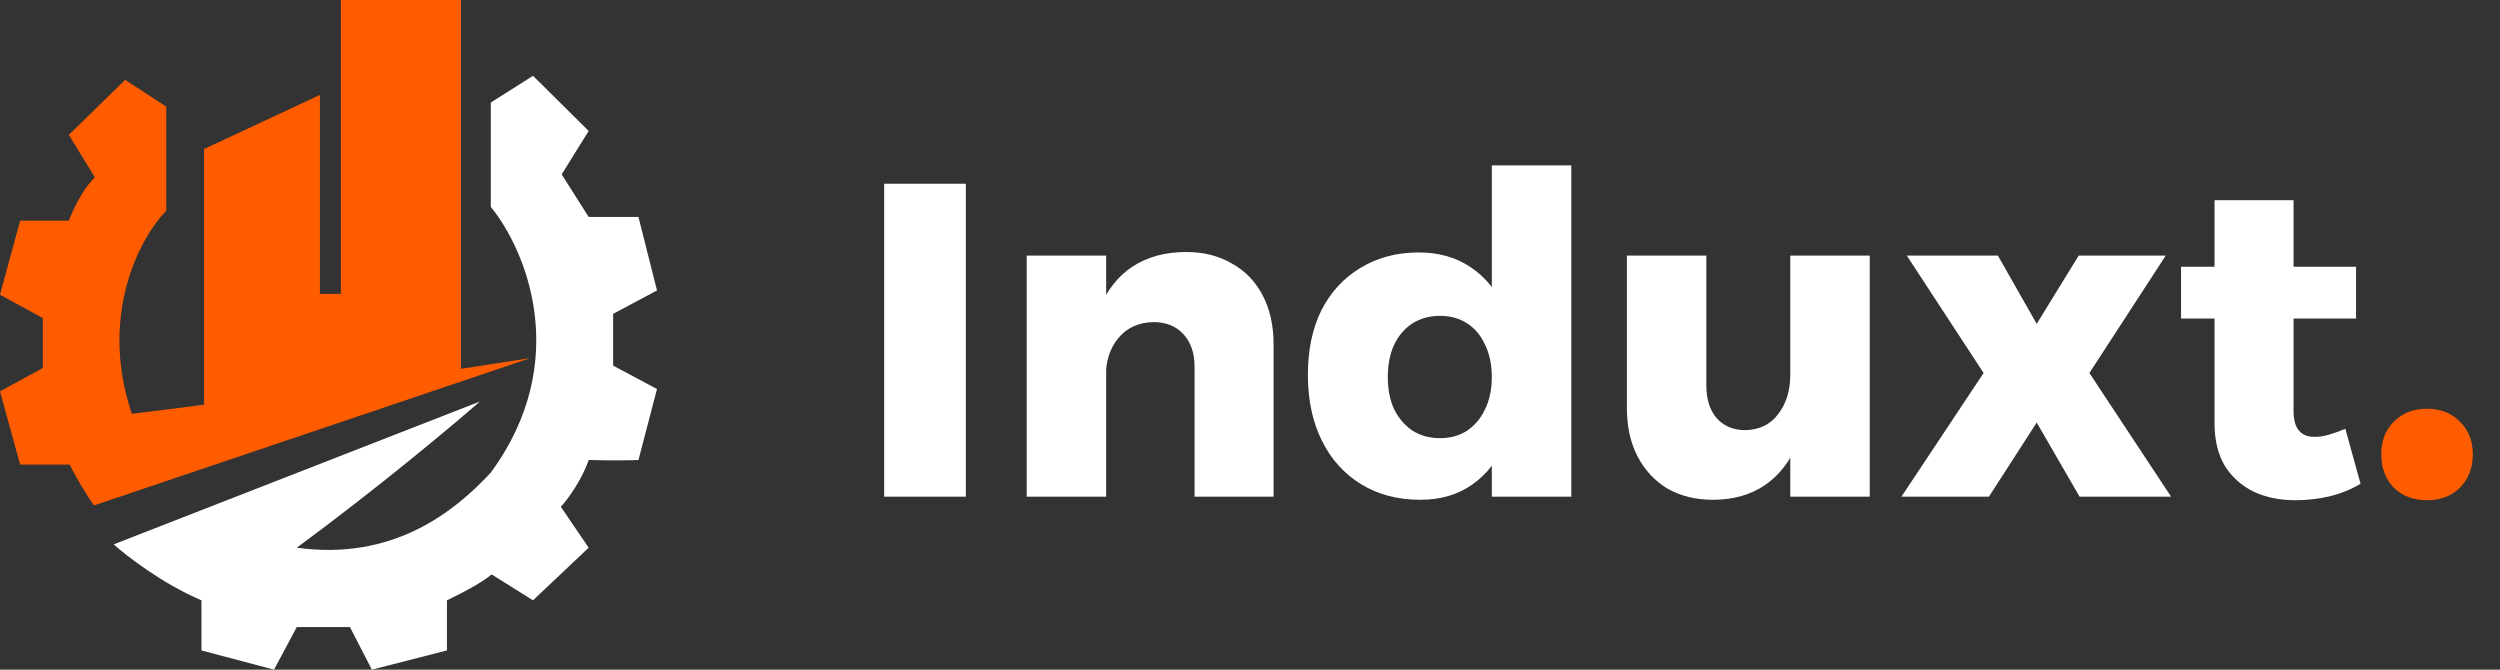 <svg xmlns="http://www.w3.org/2000/svg" width="224" height="60" viewBox="0 0 224 60" fill="none"><rect x="0" y="0" width="224" height="60" fill="#333333" stroke="none"/><path d="M14.896 18.874V9.549L11.21 7.162L6.169 12.085C6.294 12.284 6.936 13.324 8.501 15.89C7.418 16.905 6.495 18.899 6.169 19.769H1.806L0 26.409L3.837 28.498V32.974L0 35.063L1.806 41.628H6.244C7.147 43.418 8.075 44.81 8.426 45.283L47.547 32.079L41.303 33.048V0H30.544V26.334H28.664V8.505L18.282 13.354V36.256C18.156 36.281 16.687 36.48 11.812 37.077C8.802 28.125 12.614 21.212 14.896 18.874Z" fill="#FF5C00"></path><path d="M10.189 48.775L42.994 35.978C40.575 38.098 33.908 43.686 26.591 49.074C35.209 50.272 40.727 45.856 43.977 42.339C51.354 32.281 47.051 22.283 43.977 18.541V9.187L47.756 6.792L52.745 11.732L50.326 15.623L52.745 19.44H57.205L58.868 26.025L54.937 28.12V32.76L58.868 34.855L57.205 41.217C56.626 41.241 54.922 41.276 52.745 41.217C52.08 43.132 50.805 44.809 50.251 45.407L52.745 49.074L47.756 53.789C47.278 53.489 45.867 52.606 44.053 51.469C43.145 52.247 41.004 53.34 40.046 53.789V58.279L33.319 60L31.354 56.184H26.591L24.551 60L18.05 58.279V53.789C14.543 52.292 11.348 49.822 10.189 48.775Z" fill="white"></path><path d="M79.22 16.46H86.54V44.5H79.22V16.46ZM107.033 32.86C107.033 31.633 106.7 30.66 106.033 29.94C105.367 29.22 104.473 28.86 103.353 28.86C102.02 28.887 100.967 29.367 100.193 30.3C99.447 31.207 99.073 32.38 99.073 33.82H97.393C97.393 31.367 97.753 29.313 98.473 27.66C99.193 25.98 100.207 24.713 101.513 23.86C102.847 23.007 104.433 22.58 106.273 22.58C107.847 22.58 109.22 22.927 110.393 23.62C111.593 24.287 112.513 25.247 113.153 26.5C113.793 27.727 114.113 29.18 114.113 30.86V44.5H107.033V32.86ZM91.993 22.9H99.113V44.5H91.993V22.9ZM127.107 22.62C128.947 22.62 130.52 23.073 131.827 23.98C133.133 24.86 134.147 26.127 134.867 27.78C135.587 29.433 135.947 31.38 135.947 33.62C135.947 35.887 135.6 37.86 134.907 39.54C134.213 41.22 133.213 42.513 131.907 43.42C130.627 44.327 129.08 44.78 127.267 44.78C125.24 44.78 123.467 44.313 121.947 43.38C120.427 42.447 119.253 41.14 118.427 39.46C117.6 37.78 117.187 35.82 117.187 33.58C117.187 31.367 117.587 29.447 118.387 27.82C119.213 26.193 120.373 24.927 121.867 24.02C123.387 23.087 125.133 22.62 127.107 22.62ZM129.027 28.3C128.093 28.3 127.267 28.527 126.547 28.98C125.853 29.433 125.307 30.073 124.907 30.9C124.533 31.727 124.347 32.687 124.347 33.78C124.347 34.873 124.533 35.833 124.907 36.66C125.307 37.46 125.853 38.1 126.547 38.58C127.267 39.033 128.093 39.26 129.027 39.26C129.96 39.26 130.773 39.033 131.467 38.58C132.16 38.1 132.693 37.46 133.067 36.66C133.467 35.833 133.667 34.873 133.667 33.78C133.667 32.687 133.467 31.727 133.067 30.9C132.693 30.073 132.16 29.433 131.467 28.98C130.773 28.527 129.96 28.3 129.027 28.3ZM133.667 14.82H140.787V44.5H133.667V14.82ZM152.888 34.54C152.888 35.767 153.194 36.74 153.808 37.46C154.448 38.18 155.301 38.54 156.368 38.54C157.648 38.513 158.634 38.033 159.328 37.1C160.048 36.167 160.408 34.993 160.408 33.58H162.088C162.088 36.007 161.741 38.06 161.048 39.74C160.354 41.393 159.368 42.647 158.088 43.5C156.808 44.353 155.274 44.78 153.488 44.78C151.941 44.78 150.581 44.447 149.408 43.78C148.261 43.087 147.368 42.127 146.728 40.9C146.088 39.673 145.768 38.22 145.768 36.54V22.9H152.888V34.54ZM160.408 22.9H167.528V44.5H160.408V22.9ZM170.85 22.9H179.01L182.49 29.02L186.25 22.9H194.05L187.21 33.42L194.53 44.5H186.33L182.49 37.86L178.21 44.5H170.37L177.73 33.42L170.85 22.9ZM205.503 36.82C205.503 37.647 205.676 38.247 206.023 38.62C206.37 38.993 206.85 39.167 207.463 39.14C207.836 39.14 208.25 39.073 208.703 38.94C209.156 38.807 209.636 38.633 210.143 38.42L211.503 43.34C210.73 43.82 209.823 44.193 208.783 44.46C207.77 44.7 206.73 44.82 205.663 44.82C204.276 44.82 203.036 44.567 201.943 44.06C200.85 43.527 199.983 42.753 199.343 41.74C198.73 40.7 198.423 39.433 198.423 37.94V17.94H205.503V36.82ZM195.423 23.9H211.103V28.54H195.423V23.9Z" fill="white"></path><path d="M217.444 36.62C218.671 36.62 219.657 37.007 220.404 37.78C221.177 38.527 221.564 39.5 221.564 40.7C221.564 41.927 221.177 42.927 220.404 43.7C219.657 44.447 218.671 44.82 217.444 44.82C216.244 44.82 215.257 44.447 214.484 43.7C213.737 42.927 213.364 41.927 213.364 40.7C213.364 39.5 213.737 38.527 214.484 37.78C215.257 37.007 216.244 36.62 217.444 36.62Z" fill="#FF5C00"></path></svg>